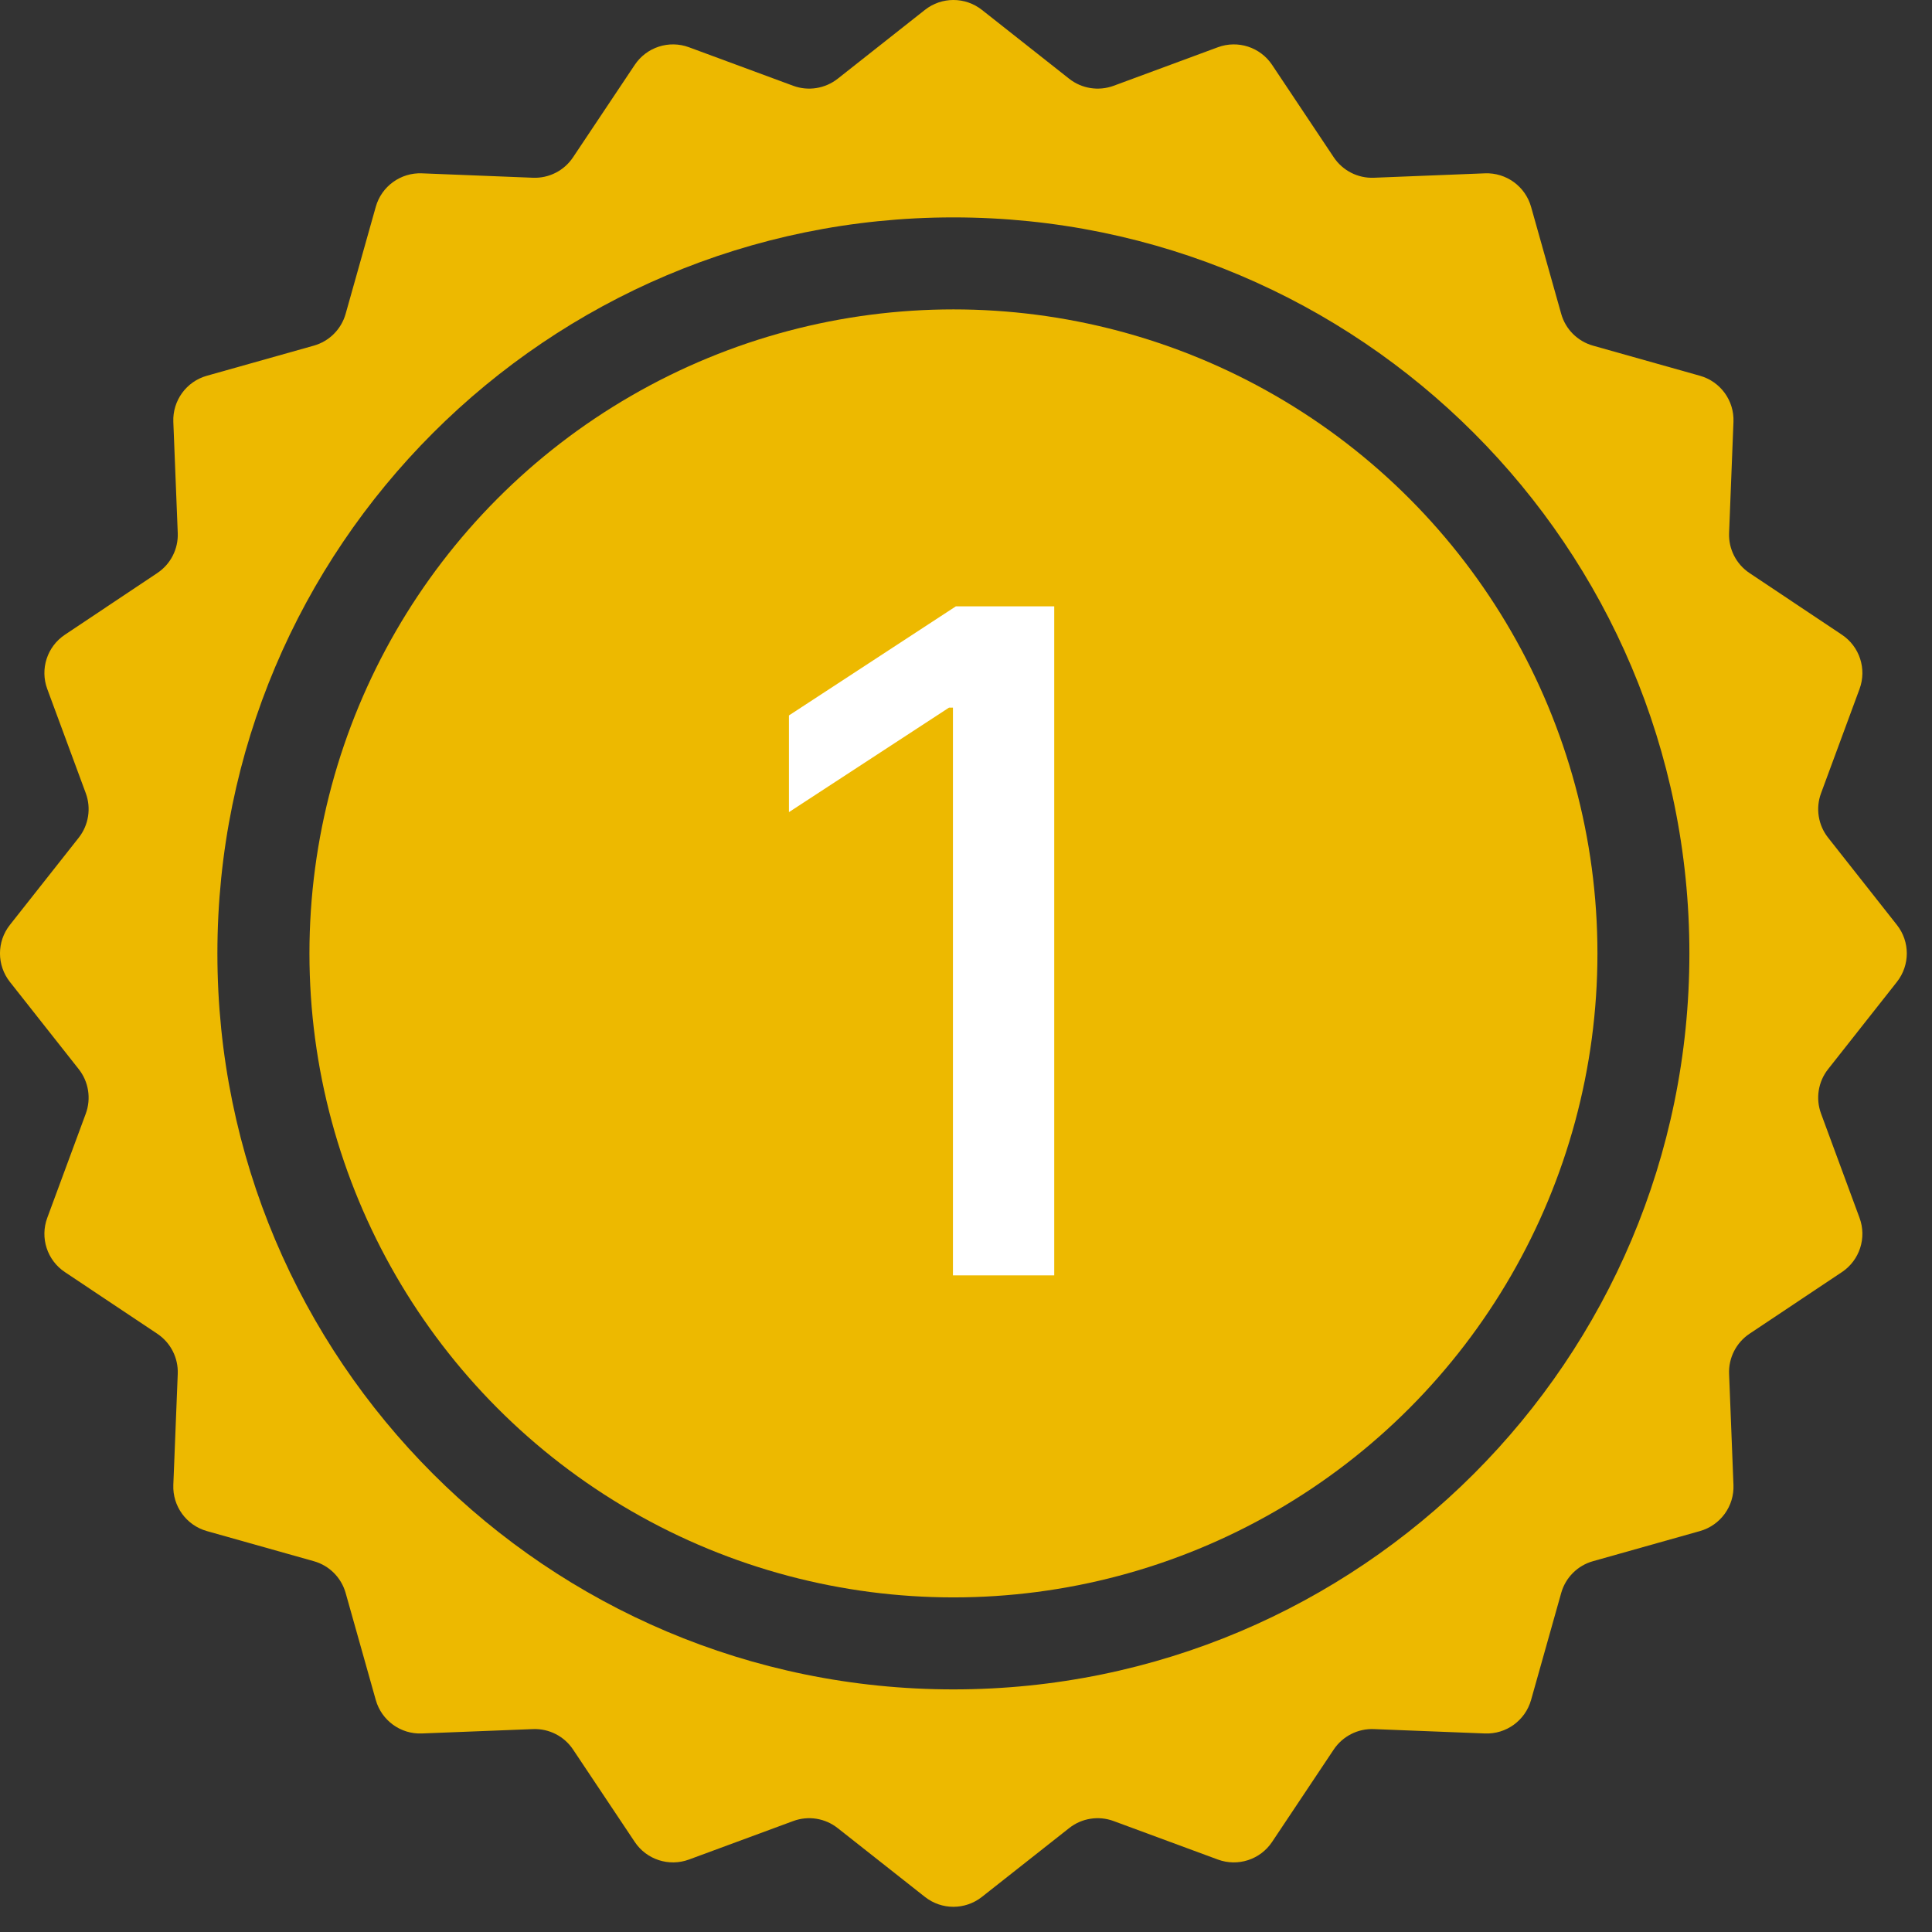 <svg width="42" height="42" viewBox="0 0 42 42" fill="none" xmlns="http://www.w3.org/2000/svg">
    <rect x="0" y="0" width="42" height="42" fill="#333333" stroke="none"/>
    <path fill-rule="evenodd" clip-rule="evenodd"
          d="M21.346 0.215C20.982 -0.072 20.47 -0.072 20.107 0.215L18.21 1.712C17.936 1.927 17.57 1.985 17.244 1.865L14.977 1.027C14.543 0.867 14.056 1.025 13.799 1.41L12.457 3.42C12.264 3.71 11.934 3.878 11.586 3.864L9.171 3.768C8.709 3.75 8.294 4.051 8.169 4.496L7.514 6.822C7.419 7.158 7.158 7.419 6.822 7.514L4.496 8.169C4.051 8.294 3.75 8.709 3.768 9.171L3.864 11.586C3.878 11.934 3.71 12.264 3.42 12.457L1.41 13.799C1.025 14.056 0.867 14.543 1.027 14.977L1.865 17.244C1.985 17.57 1.927 17.936 1.712 18.21L0.215 20.107C-0.072 20.47 -0.072 20.982 0.215 21.346L1.712 23.243C1.927 23.516 1.985 23.882 1.865 24.209L1.027 26.476C0.867 26.91 1.025 27.397 1.41 27.654L3.42 28.995C3.71 29.189 3.878 29.519 3.864 29.867L3.768 32.281C3.75 32.744 4.051 33.158 4.496 33.284L6.822 33.939C7.158 34.033 7.419 34.295 7.514 34.63L8.169 36.956C8.294 37.401 8.709 37.703 9.171 37.684L11.586 37.589C11.934 37.575 12.264 37.743 12.457 38.032L13.799 40.042C14.056 40.427 14.543 40.585 14.977 40.425L17.244 39.588C17.57 39.467 17.936 39.525 18.21 39.741L20.107 41.237C20.47 41.524 20.982 41.524 21.346 41.237L23.243 39.741C23.516 39.525 23.882 39.467 24.209 39.588L26.476 40.425C26.91 40.585 27.397 40.427 27.654 40.042L28.995 38.032C29.189 37.743 29.519 37.575 29.867 37.589L32.281 37.684C32.744 37.703 33.158 37.401 33.284 36.956L33.939 34.63C34.033 34.295 34.295 34.033 34.63 33.939L36.956 33.284C37.401 33.158 37.703 32.744 37.684 32.281L37.589 29.867C37.575 29.519 37.743 29.189 38.032 28.995L40.042 27.654C40.427 27.397 40.585 26.91 40.425 26.476L39.588 24.209C39.467 23.882 39.525 23.516 39.741 23.243L41.237 21.346C41.524 20.982 41.524 20.47 41.237 20.107L39.741 18.21C39.525 17.936 39.467 17.57 39.588 17.244L40.425 14.977C40.585 14.543 40.427 14.056 40.042 13.799L38.032 12.457C37.743 12.264 37.575 11.934 37.589 11.586L37.684 9.171C37.703 8.709 37.401 8.294 36.956 8.169L34.63 7.514C34.295 7.419 34.033 7.158 33.939 6.822L33.284 4.496C33.158 4.051 32.744 3.75 32.281 3.768L29.867 3.864C29.519 3.878 29.189 3.71 28.995 3.42L27.654 1.41C27.397 1.025 26.91 0.867 26.476 1.027L24.209 1.865C23.882 1.985 23.516 1.927 23.243 1.712L21.346 0.215ZM20.726 36.726C29.563 36.726 36.726 29.563 36.726 20.726C36.726 11.89 29.563 4.726 20.726 4.726C11.89 4.726 4.726 11.89 4.726 20.726C4.726 29.563 11.89 36.726 20.726 36.726Z"
          fill="#EDB900"/>
    <circle cx="20.727" cy="20.726" r="14" fill="#EDB900"/>
    <path d="M22.918 13.181V27.726H20.716V15.383H20.631L17.151 17.655V15.553L20.78 13.181H22.918Z"
          fill="white"/>
</svg>